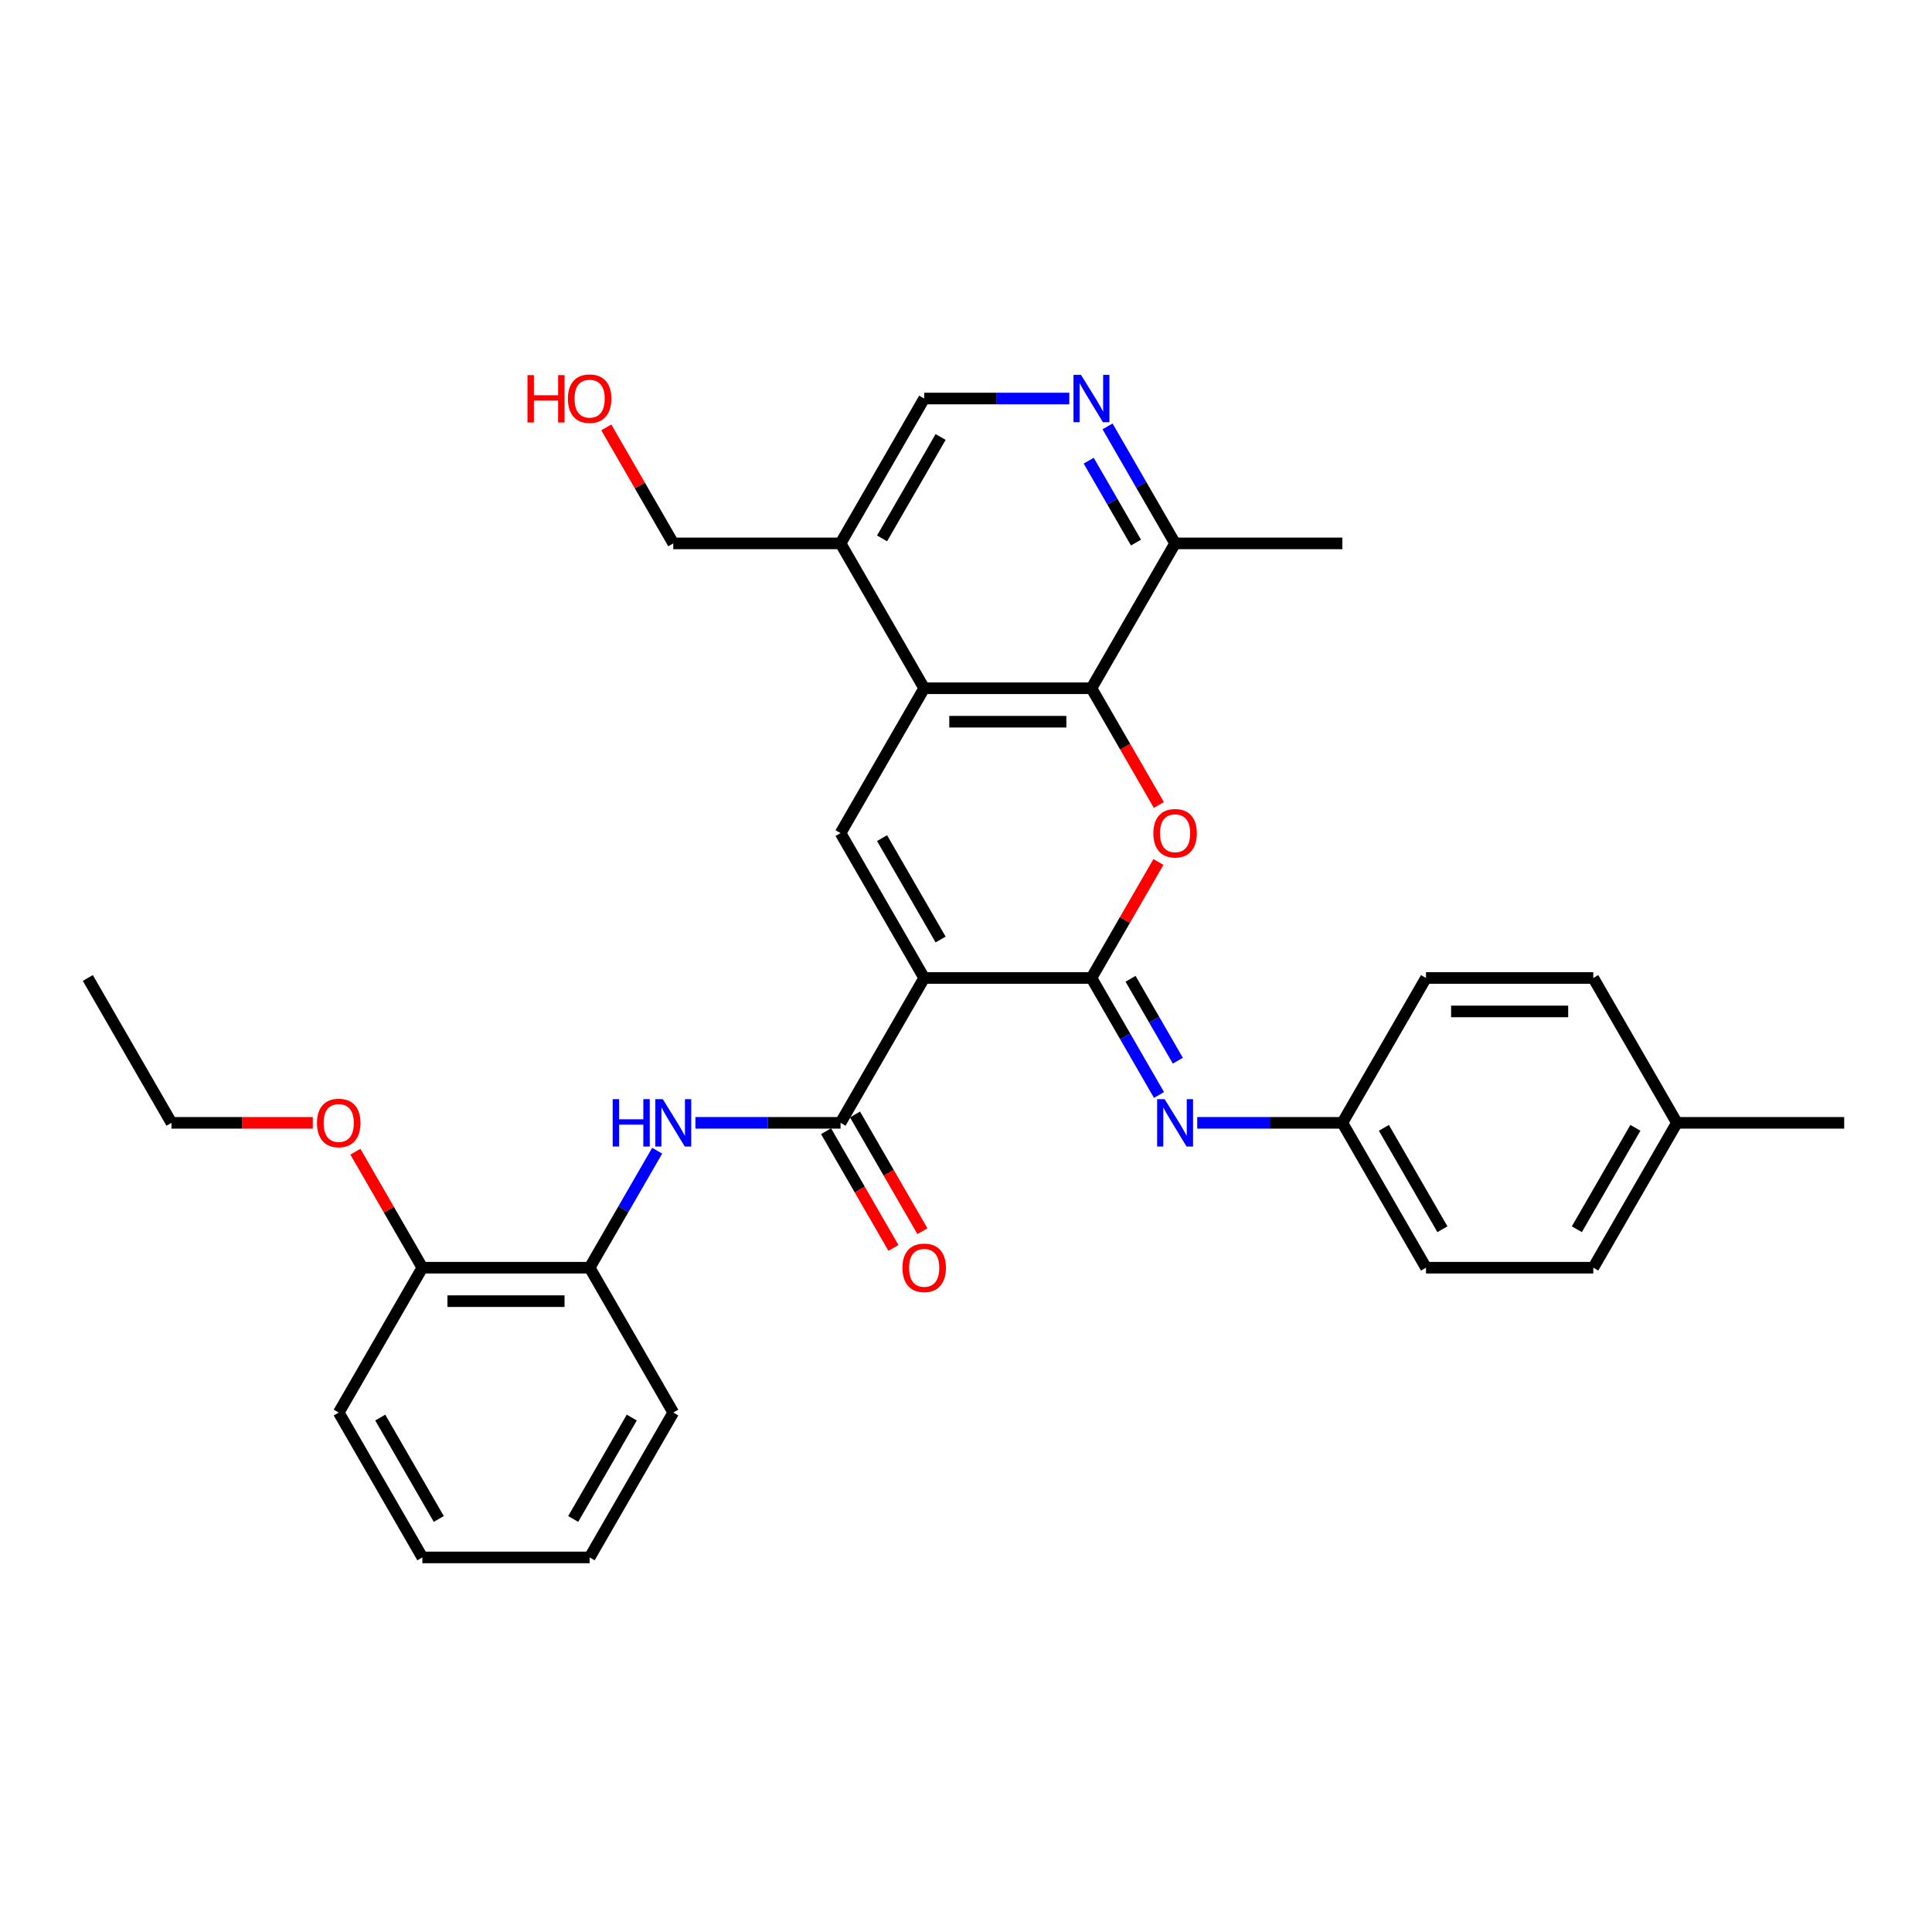 <?xml version='1.0' encoding='iso-8859-1'?>
<svg version='1.1' baseProfile='full'
              xmlns='http://www.w3.org/2000/svg'
                      xmlns:rdkit='http://www.rdkit.org/xml'
                      xmlns:xlink='http://www.w3.org/1999/xlink'
                  xml:space='preserve'
width='1000px' height='1000px' viewBox='0 0 1000 1000'>
<!-- END OF HEADER -->
<rect style='opacity:1.0;fill:#FFFFFF;stroke:none' width='1000' height='1000' x='0' y='0'> </rect>
<path class='bond-0' d='M 478.355,506.199 L 564.935,506.199' style='fill:none;fill-rule:evenodd;stroke:#000000;stroke-width:6px;stroke-linecap:butt;stroke-linejoin:miter;stroke-opacity:1' />
<path class='bond-2' d='M 478.355,506.199 L 435.065,431.219' style='fill:none;fill-rule:evenodd;stroke:#000000;stroke-width:6px;stroke-linecap:butt;stroke-linejoin:miter;stroke-opacity:1' />
<path class='bond-2' d='M 486.858,486.294 L 456.555,433.808' style='fill:none;fill-rule:evenodd;stroke:#000000;stroke-width:6px;stroke-linecap:butt;stroke-linejoin:miter;stroke-opacity:1' />
<path class='bond-3' d='M 478.355,506.199 L 435.065,581.18' style='fill:none;fill-rule:evenodd;stroke:#000000;stroke-width:6px;stroke-linecap:butt;stroke-linejoin:miter;stroke-opacity:1' />
<path class='bond-1' d='M 564.935,506.199 L 582.266,476.181' style='fill:none;fill-rule:evenodd;stroke:#000000;stroke-width:6px;stroke-linecap:butt;stroke-linejoin:miter;stroke-opacity:1' />
<path class='bond-1' d='M 582.266,476.181 L 599.597,446.162' style='fill:none;fill-rule:evenodd;stroke:#FF0000;stroke-width:6px;stroke-linecap:butt;stroke-linejoin:miter;stroke-opacity:1' />
<path class='bond-6' d='M 564.935,506.199 L 582.416,536.477' style='fill:none;fill-rule:evenodd;stroke:#000000;stroke-width:6px;stroke-linecap:butt;stroke-linejoin:miter;stroke-opacity:1' />
<path class='bond-6' d='M 582.416,536.477 L 599.897,566.755' style='fill:none;fill-rule:evenodd;stroke:#0000FF;stroke-width:6px;stroke-linecap:butt;stroke-linejoin:miter;stroke-opacity:1' />
<path class='bond-6' d='M 585.176,506.625 L 597.412,527.819' style='fill:none;fill-rule:evenodd;stroke:#000000;stroke-width:6px;stroke-linecap:butt;stroke-linejoin:miter;stroke-opacity:1' />
<path class='bond-6' d='M 597.412,527.819 L 609.649,549.014' style='fill:none;fill-rule:evenodd;stroke:#0000FF;stroke-width:6px;stroke-linecap:butt;stroke-linejoin:miter;stroke-opacity:1' />
<path class='bond-32' d='M 599.817,416.656 L 582.376,386.447' style='fill:none;fill-rule:evenodd;stroke:#FF0000;stroke-width:6px;stroke-linecap:butt;stroke-linejoin:miter;stroke-opacity:1' />
<path class='bond-32' d='M 582.376,386.447 L 564.935,356.238' style='fill:none;fill-rule:evenodd;stroke:#000000;stroke-width:6px;stroke-linecap:butt;stroke-linejoin:miter;stroke-opacity:1' />
<path class='bond-4' d='M 435.065,431.219 L 478.355,356.238' style='fill:none;fill-rule:evenodd;stroke:#000000;stroke-width:6px;stroke-linecap:butt;stroke-linejoin:miter;stroke-opacity:1' />
<path class='bond-7' d='M 435.065,581.18 L 397.506,581.18' style='fill:none;fill-rule:evenodd;stroke:#000000;stroke-width:6px;stroke-linecap:butt;stroke-linejoin:miter;stroke-opacity:1' />
<path class='bond-7' d='M 397.506,581.18 L 359.948,581.18' style='fill:none;fill-rule:evenodd;stroke:#0000FF;stroke-width:6px;stroke-linecap:butt;stroke-linejoin:miter;stroke-opacity:1' />
<path class='bond-13' d='M 427.567,585.509 L 445.008,615.718' style='fill:none;fill-rule:evenodd;stroke:#000000;stroke-width:6px;stroke-linecap:butt;stroke-linejoin:miter;stroke-opacity:1' />
<path class='bond-13' d='M 445.008,615.718 L 462.449,645.926' style='fill:none;fill-rule:evenodd;stroke:#FF0000;stroke-width:6px;stroke-linecap:butt;stroke-linejoin:miter;stroke-opacity:1' />
<path class='bond-13' d='M 442.563,576.851 L 460.004,607.06' style='fill:none;fill-rule:evenodd;stroke:#000000;stroke-width:6px;stroke-linecap:butt;stroke-linejoin:miter;stroke-opacity:1' />
<path class='bond-13' d='M 460.004,607.06 L 477.445,637.268' style='fill:none;fill-rule:evenodd;stroke:#FF0000;stroke-width:6px;stroke-linecap:butt;stroke-linejoin:miter;stroke-opacity:1' />
<path class='bond-5' d='M 478.355,356.238 L 564.935,356.238' style='fill:none;fill-rule:evenodd;stroke:#000000;stroke-width:6px;stroke-linecap:butt;stroke-linejoin:miter;stroke-opacity:1' />
<path class='bond-5' d='M 491.342,373.554 L 551.948,373.554' style='fill:none;fill-rule:evenodd;stroke:#000000;stroke-width:6px;stroke-linecap:butt;stroke-linejoin:miter;stroke-opacity:1' />
<path class='bond-9' d='M 478.355,356.238 L 435.065,281.257' style='fill:none;fill-rule:evenodd;stroke:#000000;stroke-width:6px;stroke-linecap:butt;stroke-linejoin:miter;stroke-opacity:1' />
<path class='bond-10' d='M 564.935,356.238 L 608.225,281.257' style='fill:none;fill-rule:evenodd;stroke:#000000;stroke-width:6px;stroke-linecap:butt;stroke-linejoin:miter;stroke-opacity:1' />
<path class='bond-15' d='M 619.688,581.18 L 657.247,581.18' style='fill:none;fill-rule:evenodd;stroke:#0000FF;stroke-width:6px;stroke-linecap:butt;stroke-linejoin:miter;stroke-opacity:1' />
<path class='bond-15' d='M 657.247,581.18 L 694.805,581.18' style='fill:none;fill-rule:evenodd;stroke:#000000;stroke-width:6px;stroke-linecap:butt;stroke-linejoin:miter;stroke-opacity:1' />
<path class='bond-11' d='M 340.157,595.604 L 322.676,625.882' style='fill:none;fill-rule:evenodd;stroke:#0000FF;stroke-width:6px;stroke-linecap:butt;stroke-linejoin:miter;stroke-opacity:1' />
<path class='bond-11' d='M 322.676,625.882 L 305.195,656.16' style='fill:none;fill-rule:evenodd;stroke:#000000;stroke-width:6px;stroke-linecap:butt;stroke-linejoin:miter;stroke-opacity:1' />
<path class='bond-8' d='M 553.472,206.277 L 515.913,206.277' style='fill:none;fill-rule:evenodd;stroke:#0000FF;stroke-width:6px;stroke-linecap:butt;stroke-linejoin:miter;stroke-opacity:1' />
<path class='bond-8' d='M 515.913,206.277 L 478.355,206.277' style='fill:none;fill-rule:evenodd;stroke:#000000;stroke-width:6px;stroke-linecap:butt;stroke-linejoin:miter;stroke-opacity:1' />
<path class='bond-33' d='M 573.263,220.701 L 590.744,250.979' style='fill:none;fill-rule:evenodd;stroke:#0000FF;stroke-width:6px;stroke-linecap:butt;stroke-linejoin:miter;stroke-opacity:1' />
<path class='bond-33' d='M 590.744,250.979 L 608.225,281.257' style='fill:none;fill-rule:evenodd;stroke:#000000;stroke-width:6px;stroke-linecap:butt;stroke-linejoin:miter;stroke-opacity:1' />
<path class='bond-33' d='M 563.511,238.443 L 575.748,259.637' style='fill:none;fill-rule:evenodd;stroke:#0000FF;stroke-width:6px;stroke-linecap:butt;stroke-linejoin:miter;stroke-opacity:1' />
<path class='bond-33' d='M 575.748,259.637 L 587.985,280.832' style='fill:none;fill-rule:evenodd;stroke:#000000;stroke-width:6px;stroke-linecap:butt;stroke-linejoin:miter;stroke-opacity:1' />
<path class='bond-12' d='M 435.065,281.257 L 478.355,206.277' style='fill:none;fill-rule:evenodd;stroke:#000000;stroke-width:6px;stroke-linecap:butt;stroke-linejoin:miter;stroke-opacity:1' />
<path class='bond-12' d='M 456.555,278.668 L 486.858,226.182' style='fill:none;fill-rule:evenodd;stroke:#000000;stroke-width:6px;stroke-linecap:butt;stroke-linejoin:miter;stroke-opacity:1' />
<path class='bond-22' d='M 435.065,281.257 L 348.485,281.257' style='fill:none;fill-rule:evenodd;stroke:#000000;stroke-width:6px;stroke-linecap:butt;stroke-linejoin:miter;stroke-opacity:1' />
<path class='bond-25' d='M 608.225,281.257 L 694.805,281.257' style='fill:none;fill-rule:evenodd;stroke:#000000;stroke-width:6px;stroke-linecap:butt;stroke-linejoin:miter;stroke-opacity:1' />
<path class='bond-14' d='M 305.195,656.16 L 218.615,656.16' style='fill:none;fill-rule:evenodd;stroke:#000000;stroke-width:6px;stroke-linecap:butt;stroke-linejoin:miter;stroke-opacity:1' />
<path class='bond-14' d='M 292.208,673.476 L 231.602,673.476' style='fill:none;fill-rule:evenodd;stroke:#000000;stroke-width:6px;stroke-linecap:butt;stroke-linejoin:miter;stroke-opacity:1' />
<path class='bond-24' d='M 305.195,656.16 L 348.485,731.141' style='fill:none;fill-rule:evenodd;stroke:#000000;stroke-width:6px;stroke-linecap:butt;stroke-linejoin:miter;stroke-opacity:1' />
<path class='bond-21' d='M 218.615,656.16 L 201.284,626.142' style='fill:none;fill-rule:evenodd;stroke:#000000;stroke-width:6px;stroke-linecap:butt;stroke-linejoin:miter;stroke-opacity:1' />
<path class='bond-21' d='M 201.284,626.142 L 183.952,596.123' style='fill:none;fill-rule:evenodd;stroke:#FF0000;stroke-width:6px;stroke-linecap:butt;stroke-linejoin:miter;stroke-opacity:1' />
<path class='bond-26' d='M 218.615,656.16 L 175.325,731.141' style='fill:none;fill-rule:evenodd;stroke:#000000;stroke-width:6px;stroke-linecap:butt;stroke-linejoin:miter;stroke-opacity:1' />
<path class='bond-17' d='M 694.805,581.18 L 738.095,506.199' style='fill:none;fill-rule:evenodd;stroke:#000000;stroke-width:6px;stroke-linecap:butt;stroke-linejoin:miter;stroke-opacity:1' />
<path class='bond-18' d='M 694.805,581.18 L 738.095,656.16' style='fill:none;fill-rule:evenodd;stroke:#000000;stroke-width:6px;stroke-linecap:butt;stroke-linejoin:miter;stroke-opacity:1' />
<path class='bond-18' d='M 716.295,583.769 L 746.598,636.255' style='fill:none;fill-rule:evenodd;stroke:#000000;stroke-width:6px;stroke-linecap:butt;stroke-linejoin:miter;stroke-opacity:1' />
<path class='bond-16' d='M 867.965,581.18 L 824.675,656.16' style='fill:none;fill-rule:evenodd;stroke:#000000;stroke-width:6px;stroke-linecap:butt;stroke-linejoin:miter;stroke-opacity:1' />
<path class='bond-16' d='M 846.476,583.769 L 816.173,636.255' style='fill:none;fill-rule:evenodd;stroke:#000000;stroke-width:6px;stroke-linecap:butt;stroke-linejoin:miter;stroke-opacity:1' />
<path class='bond-28' d='M 867.965,581.18 L 954.545,581.18' style='fill:none;fill-rule:evenodd;stroke:#000000;stroke-width:6px;stroke-linecap:butt;stroke-linejoin:miter;stroke-opacity:1' />
<path class='bond-34' d='M 867.965,581.18 L 824.675,506.199' style='fill:none;fill-rule:evenodd;stroke:#000000;stroke-width:6px;stroke-linecap:butt;stroke-linejoin:miter;stroke-opacity:1' />
<path class='bond-19' d='M 738.095,506.199 L 824.675,506.199' style='fill:none;fill-rule:evenodd;stroke:#000000;stroke-width:6px;stroke-linecap:butt;stroke-linejoin:miter;stroke-opacity:1' />
<path class='bond-19' d='M 751.082,523.515 L 811.688,523.515' style='fill:none;fill-rule:evenodd;stroke:#000000;stroke-width:6px;stroke-linecap:butt;stroke-linejoin:miter;stroke-opacity:1' />
<path class='bond-20' d='M 738.095,656.16 L 824.675,656.16' style='fill:none;fill-rule:evenodd;stroke:#000000;stroke-width:6px;stroke-linecap:butt;stroke-linejoin:miter;stroke-opacity:1' />
<path class='bond-27' d='M 161.905,581.18 L 125.325,581.18' style='fill:none;fill-rule:evenodd;stroke:#FF0000;stroke-width:6px;stroke-linecap:butt;stroke-linejoin:miter;stroke-opacity:1' />
<path class='bond-27' d='M 125.325,581.18 L 88.745,581.18' style='fill:none;fill-rule:evenodd;stroke:#000000;stroke-width:6px;stroke-linecap:butt;stroke-linejoin:miter;stroke-opacity:1' />
<path class='bond-23' d='M 348.485,281.257 L 331.154,251.239' style='fill:none;fill-rule:evenodd;stroke:#000000;stroke-width:6px;stroke-linecap:butt;stroke-linejoin:miter;stroke-opacity:1' />
<path class='bond-23' d='M 331.154,251.239 L 313.823,221.221' style='fill:none;fill-rule:evenodd;stroke:#FF0000;stroke-width:6px;stroke-linecap:butt;stroke-linejoin:miter;stroke-opacity:1' />
<path class='bond-30' d='M 348.485,731.141 L 305.195,806.121' style='fill:none;fill-rule:evenodd;stroke:#000000;stroke-width:6px;stroke-linecap:butt;stroke-linejoin:miter;stroke-opacity:1' />
<path class='bond-30' d='M 326.995,733.73 L 296.692,786.216' style='fill:none;fill-rule:evenodd;stroke:#000000;stroke-width:6px;stroke-linecap:butt;stroke-linejoin:miter;stroke-opacity:1' />
<path class='bond-35' d='M 175.325,731.141 L 218.615,806.121' style='fill:none;fill-rule:evenodd;stroke:#000000;stroke-width:6px;stroke-linecap:butt;stroke-linejoin:miter;stroke-opacity:1' />
<path class='bond-35' d='M 196.814,733.73 L 227.117,786.216' style='fill:none;fill-rule:evenodd;stroke:#000000;stroke-width:6px;stroke-linecap:butt;stroke-linejoin:miter;stroke-opacity:1' />
<path class='bond-29' d='M 88.745,581.18 L 45.455,506.199' style='fill:none;fill-rule:evenodd;stroke:#000000;stroke-width:6px;stroke-linecap:butt;stroke-linejoin:miter;stroke-opacity:1' />
<path class='bond-31' d='M 305.195,806.121 L 218.615,806.121' style='fill:none;fill-rule:evenodd;stroke:#000000;stroke-width:6px;stroke-linecap:butt;stroke-linejoin:miter;stroke-opacity:1' />
<path  class='atom-2' d='M 596.97 431.288
Q 596.97 425.4, 599.879 422.11
Q 602.788 418.82, 608.225 418.82
Q 613.662 418.82, 616.571 422.11
Q 619.481 425.4, 619.481 431.288
Q 619.481 437.245, 616.537 440.638
Q 613.593 443.998, 608.225 443.998
Q 602.823 443.998, 599.879 440.638
Q 596.97 437.279, 596.97 431.288
M 608.225 441.227
Q 611.965 441.227, 613.974 438.734
Q 616.017 436.206, 616.017 431.288
Q 616.017 426.474, 613.974 424.05
Q 611.965 421.591, 608.225 421.591
Q 604.485 421.591, 602.442 424.015
Q 600.433 426.439, 600.433 431.288
Q 600.433 436.24, 602.442 438.734
Q 604.485 441.227, 608.225 441.227
' fill='#FF0000'/>
<path  class='atom-7' d='M 602.805 568.92
L 610.84 581.907
Q 611.636 583.188, 612.918 585.509
Q 614.199 587.829, 614.268 587.968
L 614.268 568.92
L 617.524 568.92
L 617.524 593.439
L 614.165 593.439
L 605.541 579.24
Q 604.537 577.578, 603.463 575.673
Q 602.424 573.768, 602.113 573.18
L 602.113 593.439
L 598.926 593.439
L 598.926 568.92
L 602.805 568.92
' fill='#0000FF'/>
<path  class='atom-8' d='M 317.126 568.92
L 320.45 568.92
L 320.45 579.344
L 332.987 579.344
L 332.987 568.92
L 336.312 568.92
L 336.312 593.439
L 332.987 593.439
L 332.987 582.115
L 320.45 582.115
L 320.45 593.439
L 317.126 593.439
L 317.126 568.92
' fill='#0000FF'/>
<path  class='atom-8' d='M 343.065 568.92
L 351.1 581.907
Q 351.896 583.188, 353.177 585.509
Q 354.459 587.829, 354.528 587.968
L 354.528 568.92
L 357.784 568.92
L 357.784 593.439
L 354.424 593.439
L 345.801 579.24
Q 344.797 577.578, 343.723 575.673
Q 342.684 573.768, 342.372 573.18
L 342.372 593.439
L 339.186 593.439
L 339.186 568.92
L 343.065 568.92
' fill='#0000FF'/>
<path  class='atom-9' d='M 559.515 194.017
L 567.55 207.004
Q 568.346 208.286, 569.628 210.606
Q 570.909 212.926, 570.978 213.065
L 570.978 194.017
L 574.234 194.017
L 574.234 218.537
L 570.874 218.537
L 562.251 204.338
Q 561.247 202.675, 560.173 200.77
Q 559.134 198.866, 558.823 198.277
L 558.823 218.537
L 555.636 218.537
L 555.636 194.017
L 559.515 194.017
' fill='#0000FF'/>
<path  class='atom-14' d='M 467.1 656.23
Q 467.1 650.342, 470.009 647.052
Q 472.918 643.762, 478.355 643.762
Q 483.792 643.762, 486.701 647.052
Q 489.61 650.342, 489.61 656.23
Q 489.61 662.186, 486.667 665.58
Q 483.723 668.939, 478.355 668.939
Q 472.952 668.939, 470.009 665.58
Q 467.1 662.221, 467.1 656.23
M 478.355 666.169
Q 482.095 666.169, 484.104 663.675
Q 486.147 661.147, 486.147 656.23
Q 486.147 651.416, 484.104 648.991
Q 482.095 646.533, 478.355 646.533
Q 474.615 646.533, 472.571 648.957
Q 470.563 651.381, 470.563 656.23
Q 470.563 661.182, 472.571 663.675
Q 474.615 666.169, 478.355 666.169
' fill='#FF0000'/>
<path  class='atom-22' d='M 164.069 581.249
Q 164.069 575.362, 166.978 572.071
Q 169.887 568.781, 175.325 568.781
Q 180.762 568.781, 183.671 572.071
Q 186.58 575.362, 186.58 581.249
Q 186.58 587.206, 183.636 590.6
Q 180.693 593.959, 175.325 593.959
Q 169.922 593.959, 166.978 590.6
Q 164.069 587.24, 164.069 581.249
M 175.325 591.188
Q 179.065 591.188, 181.074 588.695
Q 183.117 586.167, 183.117 581.249
Q 183.117 576.435, 181.074 574.011
Q 179.065 571.552, 175.325 571.552
Q 171.584 571.552, 169.541 573.976
Q 167.532 576.4, 167.532 581.249
Q 167.532 586.201, 169.541 588.695
Q 171.584 591.188, 175.325 591.188
' fill='#FF0000'/>
<path  class='atom-24' d='M 273.022 194.156
L 276.346 194.156
L 276.346 204.58
L 288.883 204.58
L 288.883 194.156
L 292.208 194.156
L 292.208 218.675
L 288.883 218.675
L 288.883 207.351
L 276.346 207.351
L 276.346 218.675
L 273.022 218.675
L 273.022 194.156
' fill='#FF0000'/>
<path  class='atom-24' d='M 293.939 206.346
Q 293.939 200.459, 296.848 197.169
Q 299.758 193.879, 305.195 193.879
Q 310.632 193.879, 313.541 197.169
Q 316.45 200.459, 316.45 206.346
Q 316.45 212.303, 313.506 215.697
Q 310.563 219.056, 305.195 219.056
Q 299.792 219.056, 296.848 215.697
Q 293.939 212.338, 293.939 206.346
M 305.195 216.286
Q 308.935 216.286, 310.944 213.792
Q 312.987 211.264, 312.987 206.346
Q 312.987 201.532, 310.944 199.108
Q 308.935 196.649, 305.195 196.649
Q 301.455 196.649, 299.411 199.073
Q 297.403 201.498, 297.403 206.346
Q 297.403 211.299, 299.411 213.792
Q 301.455 216.286, 305.195 216.286
' fill='#FF0000'/>
</svg>
